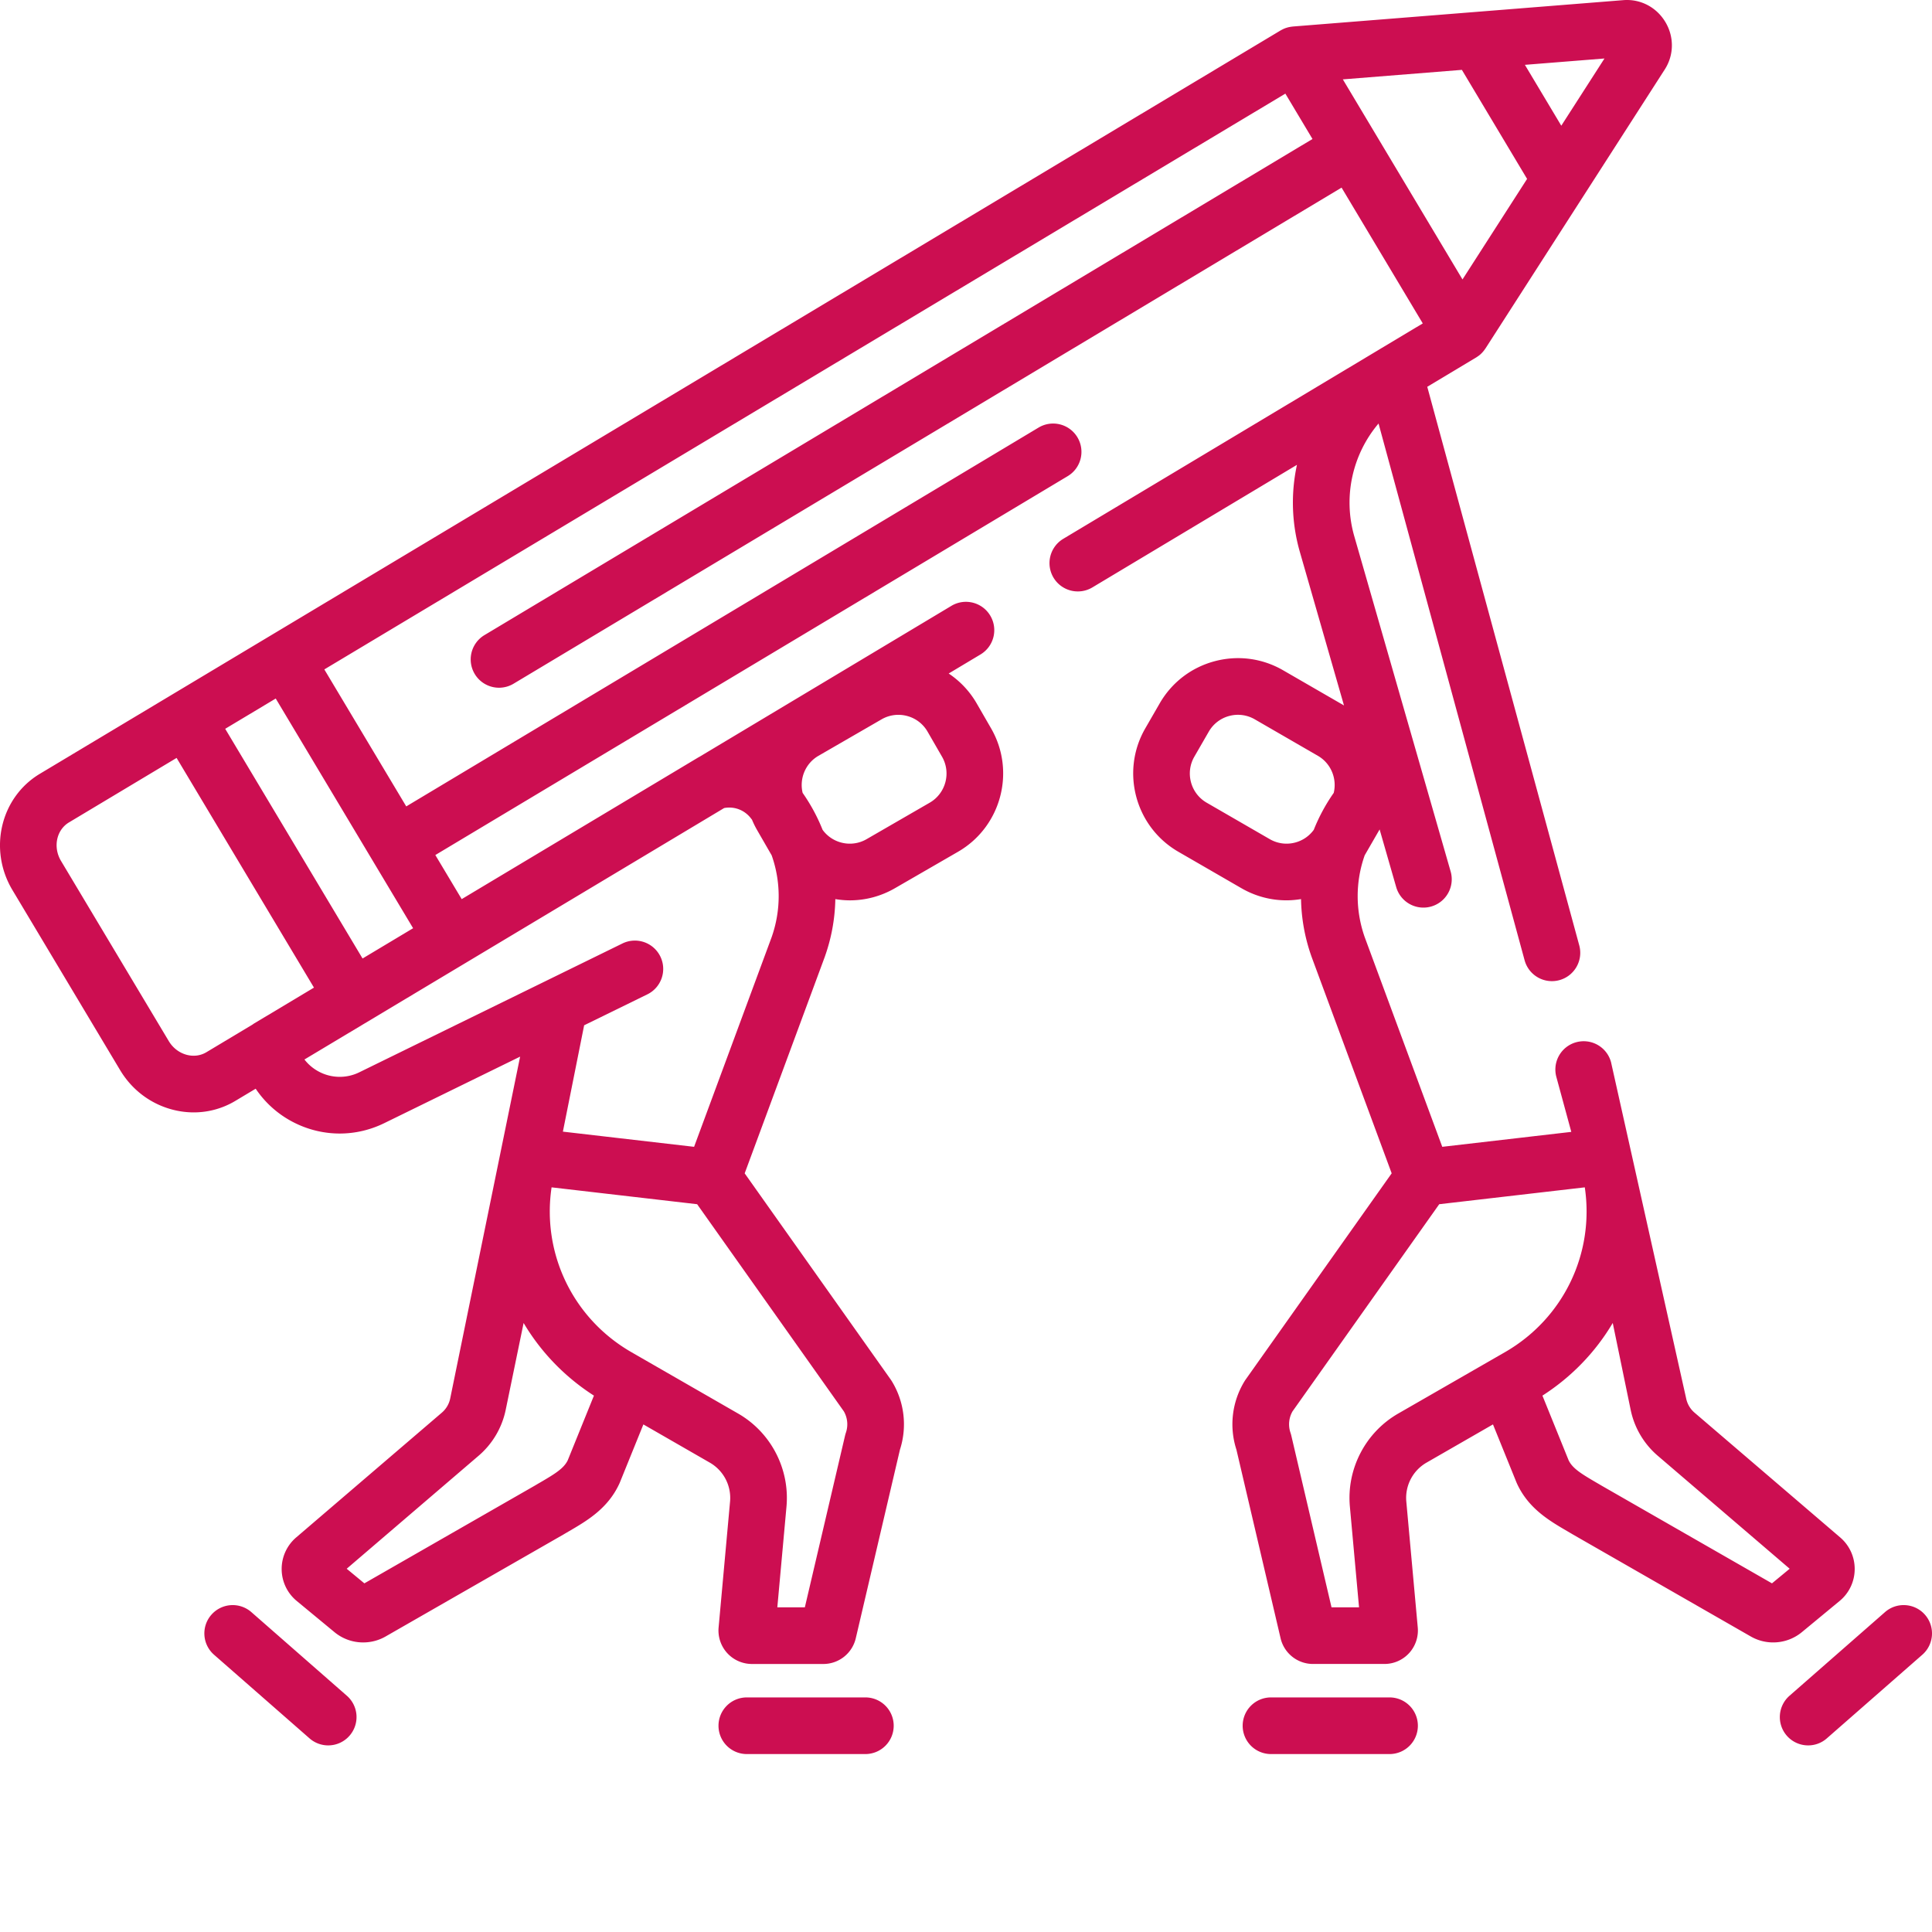 <svg xmlns="http://www.w3.org/2000/svg" version="1.1" xmlns:xlink="http://www.w3.org/1999/xlink" xmlns:svgjs="http://svgjs.com/svgjs" width="512" height="512" x="0" y="0" viewBox="0 0 512 512" style="enable-background:new 0 0 512 512" xml:space="preserve" class=""><g><path d="M229.332 449.832h-31.418a7.504 7.504 0 0 0-7.504 7.504 7.504 7.504 0 0 0 7.504 7.508h31.418a7.505 7.505 0 0 0 7.508-7.508 7.504 7.504 0 0 0-7.508-7.504zM91.926 449.395l-25.317-22.172a7.51 7.51 0 0 0-10.59.703c-2.734 3.117-2.417 7.86.7 10.594l25.312 22.167a7.497 7.497 0 0 0 4.946 1.86 7.488 7.488 0 0 0 5.648-2.563 7.505 7.505 0 0 0-.7-10.59zM487.516 424.273a10.958 10.958 0 0 0 3.996-8.37 10.963 10.963 0 0 0-3.836-8.462l-38.61-33.074a6.75 6.75 0 0 1-2.218-3.773l-19.91-89.121a7.507 7.507 0 0 0-9.211-5.274 7.499 7.499 0 0 0-5.274 9.211l3.957 14.55-9.84 1.138-3.656.425-20.7 2.395-20.542-55.535c-2.527-7.18-2.461-14.801-.012-21.719.008-.02.02-.035.031-.055l3.825-6.629c.035-.058.062-.117.097-.175l4.395 15.289a7.505 7.505 0 1 0 14.426-4.149l-25.532-88.824c-3.05-10.613-.425-21.797 6.426-29.887l38.707 142.243a7.502 7.502 0 0 0 9.211 5.273c4-1.09 6.36-5.215 5.274-9.215L378.238 102.5l12.961-7.766c.13-.078.246-.164.363-.246.07-.047.141-.09.208-.136.238-.172.464-.356.675-.551l.012-.016a7.26 7.26 0 0 0 .711-.77c.148-.183.289-.37.414-.562.023-.035.055-.066.078-.101l26.18-40.739s0-.004.004-.004l21.343-33.214c2.45-3.813 2.508-8.625.149-12.563-2.356-3.934-6.613-6.156-11.137-5.793l-39.332 3.14h-.004l-48.242 3.848c-.055.004-.105.02-.16.024-.215.023-.422.05-.633.094-.09.015-.18.03-.27.05a7.441 7.441 0 0 0-.699.196c-.043.015-.09.027-.132.039-.27.097-.532.207-.79.336-.074.035-.144.078-.218.113-.121.062-.242.121-.36.191L10.562 205.066c-10.43 6.25-13.69 20.063-7.273 30.797l28.543 47.73c3.082 5.15 7.918 8.84 13.625 10.403 1.953.535 3.93.8 5.887.8a21.43 21.43 0 0 0 11.058-3.07l5.356-3.206a26.77 26.77 0 0 0 10.625 9.199c7.46 3.597 16.004 3.57 23.445-.07l36.008-17.63-18.527 90.594a6.73 6.73 0 0 1-2.22 3.758l-38.616 33.082a10.98 10.98 0 0 0-3.828 8.453 10.964 10.964 0 0 0 3.992 8.364l10.031 8.289a11.892 11.892 0 0 0 7.574 2.703c2.028 0 4.07-.512 5.906-1.555l47.04-26.973c.03-.02.062-.035.097-.054.496-.297.988-.582 1.477-.868 4.851-2.832 10.347-6.042 13.386-12.656.047-.105.094-.21.137-.316l6.219-15.352 17.625 10.137a10.777 10.777 0 0 1 5.344 10.293l-3.036 33.387a8.892 8.892 0 0 0 2.282 6.78 8.889 8.889 0 0 0 6.543 2.888h18.906a8.832 8.832 0 0 0 8.629-6.84l11.695-49.946a21.862 21.862 0 0 0-2.156-18.16c-.09-.144-.184-.285-.281-.425l-38.707-54.653 21.238-57.406.035-.106a47.94 47.94 0 0 0 2.75-15.164c1.29.211 2.582.329 3.871.329 4.149 0 8.246-1.09 11.938-3.223l16.715-9.656c11.417-6.602 15.347-21.266 8.757-32.692l-3.824-6.629a23.852 23.852 0 0 0-7.418-7.914l8.434-5.05a7.507 7.507 0 0 0 2.582-10.297c-2.13-3.559-6.742-4.711-10.297-2.582l-66.809 40.027c-.078.043-.164.078-.242.125l-62.723 37.566-6.988-11.683 167.578-100.407a7.502 7.502 0 0 0 2.582-10.296 7.505 7.505 0 0 0-10.297-2.579L107.66 213.707l-21.71-36.305 254.683-152.59 5.39 9.012 1.801 3.012-219.437 131.473a7.51 7.51 0 0 0-2.582 10.296 7.501 7.501 0 0 0 6.445 3.649 7.471 7.471 0 0 0 3.852-1.067l219.43-131.464L377.05 85.71l-11.406 6.832v.004l-83.868 50.246a7.51 7.51 0 0 0-2.582 10.297 7.51 7.51 0 0 0 10.297 2.582l54.215-32.485a47.23 47.23 0 0 0 .77 23.083l11.695 40.683-16.125-9.316c-5.54-3.203-11.992-4.051-18.176-2.399-6.18 1.657-11.34 5.621-14.539 11.164l-3.824 6.63c-6.59 11.425-2.66 26.085 8.758 32.687l16.714 9.66a23.79 23.79 0 0 0 11.938 3.219c1.289 0 2.582-.118 3.871-.328.09 5.082.992 10.199 2.75 15.167l.035.102 21.235 57.406-38.704 54.657a6.035 6.035 0 0 0-.277.421 21.834 21.834 0 0 0-2.16 18.16l11.695 49.95a8.825 8.825 0 0 0 8.63 6.836h18.905a8.874 8.874 0 0 0 6.543-2.887 8.888 8.888 0 0 0 2.282-6.777l-3.036-33.39a10.78 10.78 0 0 1 5.344-10.294l17.625-10.137 6.219 15.356c.043.101.09.207.137.312 3.039 6.614 8.535 9.825 13.386 12.657.485.285.98.574 1.477.867.031.02.066.039.098.058l47.066 26.985a11.875 11.875 0 0 0 5.871 1.543 11.91 11.91 0 0 0 7.578-2.703zM425.203 15.5l-11.445 17.813-9.645-16.13zm-37.789 3.016 17.281 28.894-17.12 26.645-31.708-53.02zM49.422 279.52c-1.953-.536-3.621-1.825-4.703-3.633l-28.547-47.73c-2.172-3.634-1.227-8.216 2.11-10.212l28.519-17.09 6.883 11.512 29.52 49.36-15.907 9.527c-.137.082-.254.183-.383.273l-12.223 7.325c-1.562.933-3.433 1.171-5.27.668zm101.027 107.492c-1.039 2.129-3.336 3.547-7.254 5.836-.504.289-1.007.586-1.52.89l-45.113 25.867-4.683-3.87 34.973-29.962a21.818 21.818 0 0 0 7.164-12.148l4.746-23.023c4.52 7.617 10.824 14.242 18.636 19.253zm73.715-7.313a8.169 8.169 0 0 0-.21.73l-10.661 45.528H206l2.426-26.684c.906-9.988-4.121-19.668-12.809-24.664l-28.273-16.261c-15.524-8.93-23.758-26.157-21.176-43.641l.008-.047 12.676 1.469 25.898 3 38.883 54.902a6.892 6.892 0 0 1 .531 5.668zm-19.68-131.316-20.543 55.535-26.57-3.074-8.2-.95 5.634-28.183 16.746-8.195a7.506 7.506 0 0 0 3.441-10.043 7.505 7.505 0 0 0-10.043-3.442l-19.96 9.774c-.075.035-.145.07-.223.11l-49.54 24.25a11.757 11.757 0 0 1-10.324.03 11.821 11.821 0 0 1-4.222-3.418l111.226-66.636c2.633-.504 5.317.48 7.016 2.62l.328.415c.012.011.02.027.031.039.39.937.84 1.863 1.36 2.765l3.824 6.63c.012.023.023.038.035.058 2.445 6.918 2.512 14.539-.016 21.715zm41.895-35.66-16.711 9.656a8.864 8.864 0 0 1-6.777.894 8.858 8.858 0 0 1-4.895-3.359 47.926 47.926 0 0 0-5.289-9.789c-.906-3.746.7-7.809 4.203-9.832l16.715-9.66a8.886 8.886 0 0 1 6.773-.89 8.861 8.861 0 0 1 5.422 4.16l3.825 6.628c2.46 4.262.996 9.73-3.266 12.192zM96.082 254.012 77.41 222.789l-17.73-29.648 13.39-8.024 25.563 42.746 10.844 18.125zm247.184-30.739c-2.301.618-4.707.301-6.774-.894l-16.715-9.66c-4.257-2.461-5.722-7.926-3.265-12.188l3.824-6.629a8.867 8.867 0 0 1 5.422-4.164 8.881 8.881 0 0 1 6.777.895l16.711 9.66c3.504 2.023 5.113 6.086 4.203 9.832a47.88 47.88 0 0 0-5.285 9.785 8.84 8.84 0 0 1-4.898 3.363zm27.277 151.332c-8.688 4.997-13.715 14.68-12.809 24.668l2.426 26.684h-7.293l-10.66-45.527a8.169 8.169 0 0 0-.21-.73 6.892 6.892 0 0 1 .53-5.669l38.883-54.902 26.094-3.024 12.48-1.445.008.047c2.582 17.484-5.652 34.711-21.176 43.64zm99.05 45-45.109-25.867c-.511-.304-1.02-.601-1.52-.89-3.917-2.29-6.214-3.707-7.253-5.836l-6.95-17.157c7.813-5.011 14.118-11.636 18.634-19.253l4.746 23.007a21.8 21.8 0 0 0 7.16 12.16l34.98 29.965zM368.242 449.832h-31.418a7.504 7.504 0 0 0-7.504 7.504 7.504 7.504 0 0 0 7.504 7.508h31.418a7.505 7.505 0 0 0 7.508-7.508 7.504 7.504 0 0 0-7.508-7.504zM510.14 427.926c-2.73-3.117-7.472-3.43-10.593-.703l-25.313 22.172a7.51 7.51 0 0 0-.703 10.593 7.5 7.5 0 0 0 5.653 2.559 7.46 7.46 0 0 0 4.941-1.86l25.313-22.167a7.507 7.507 0 0 0 .703-10.594zm0 0" fill="#cc0e51" data-original="#000000" opacity="1" class=""></path></g></svg>